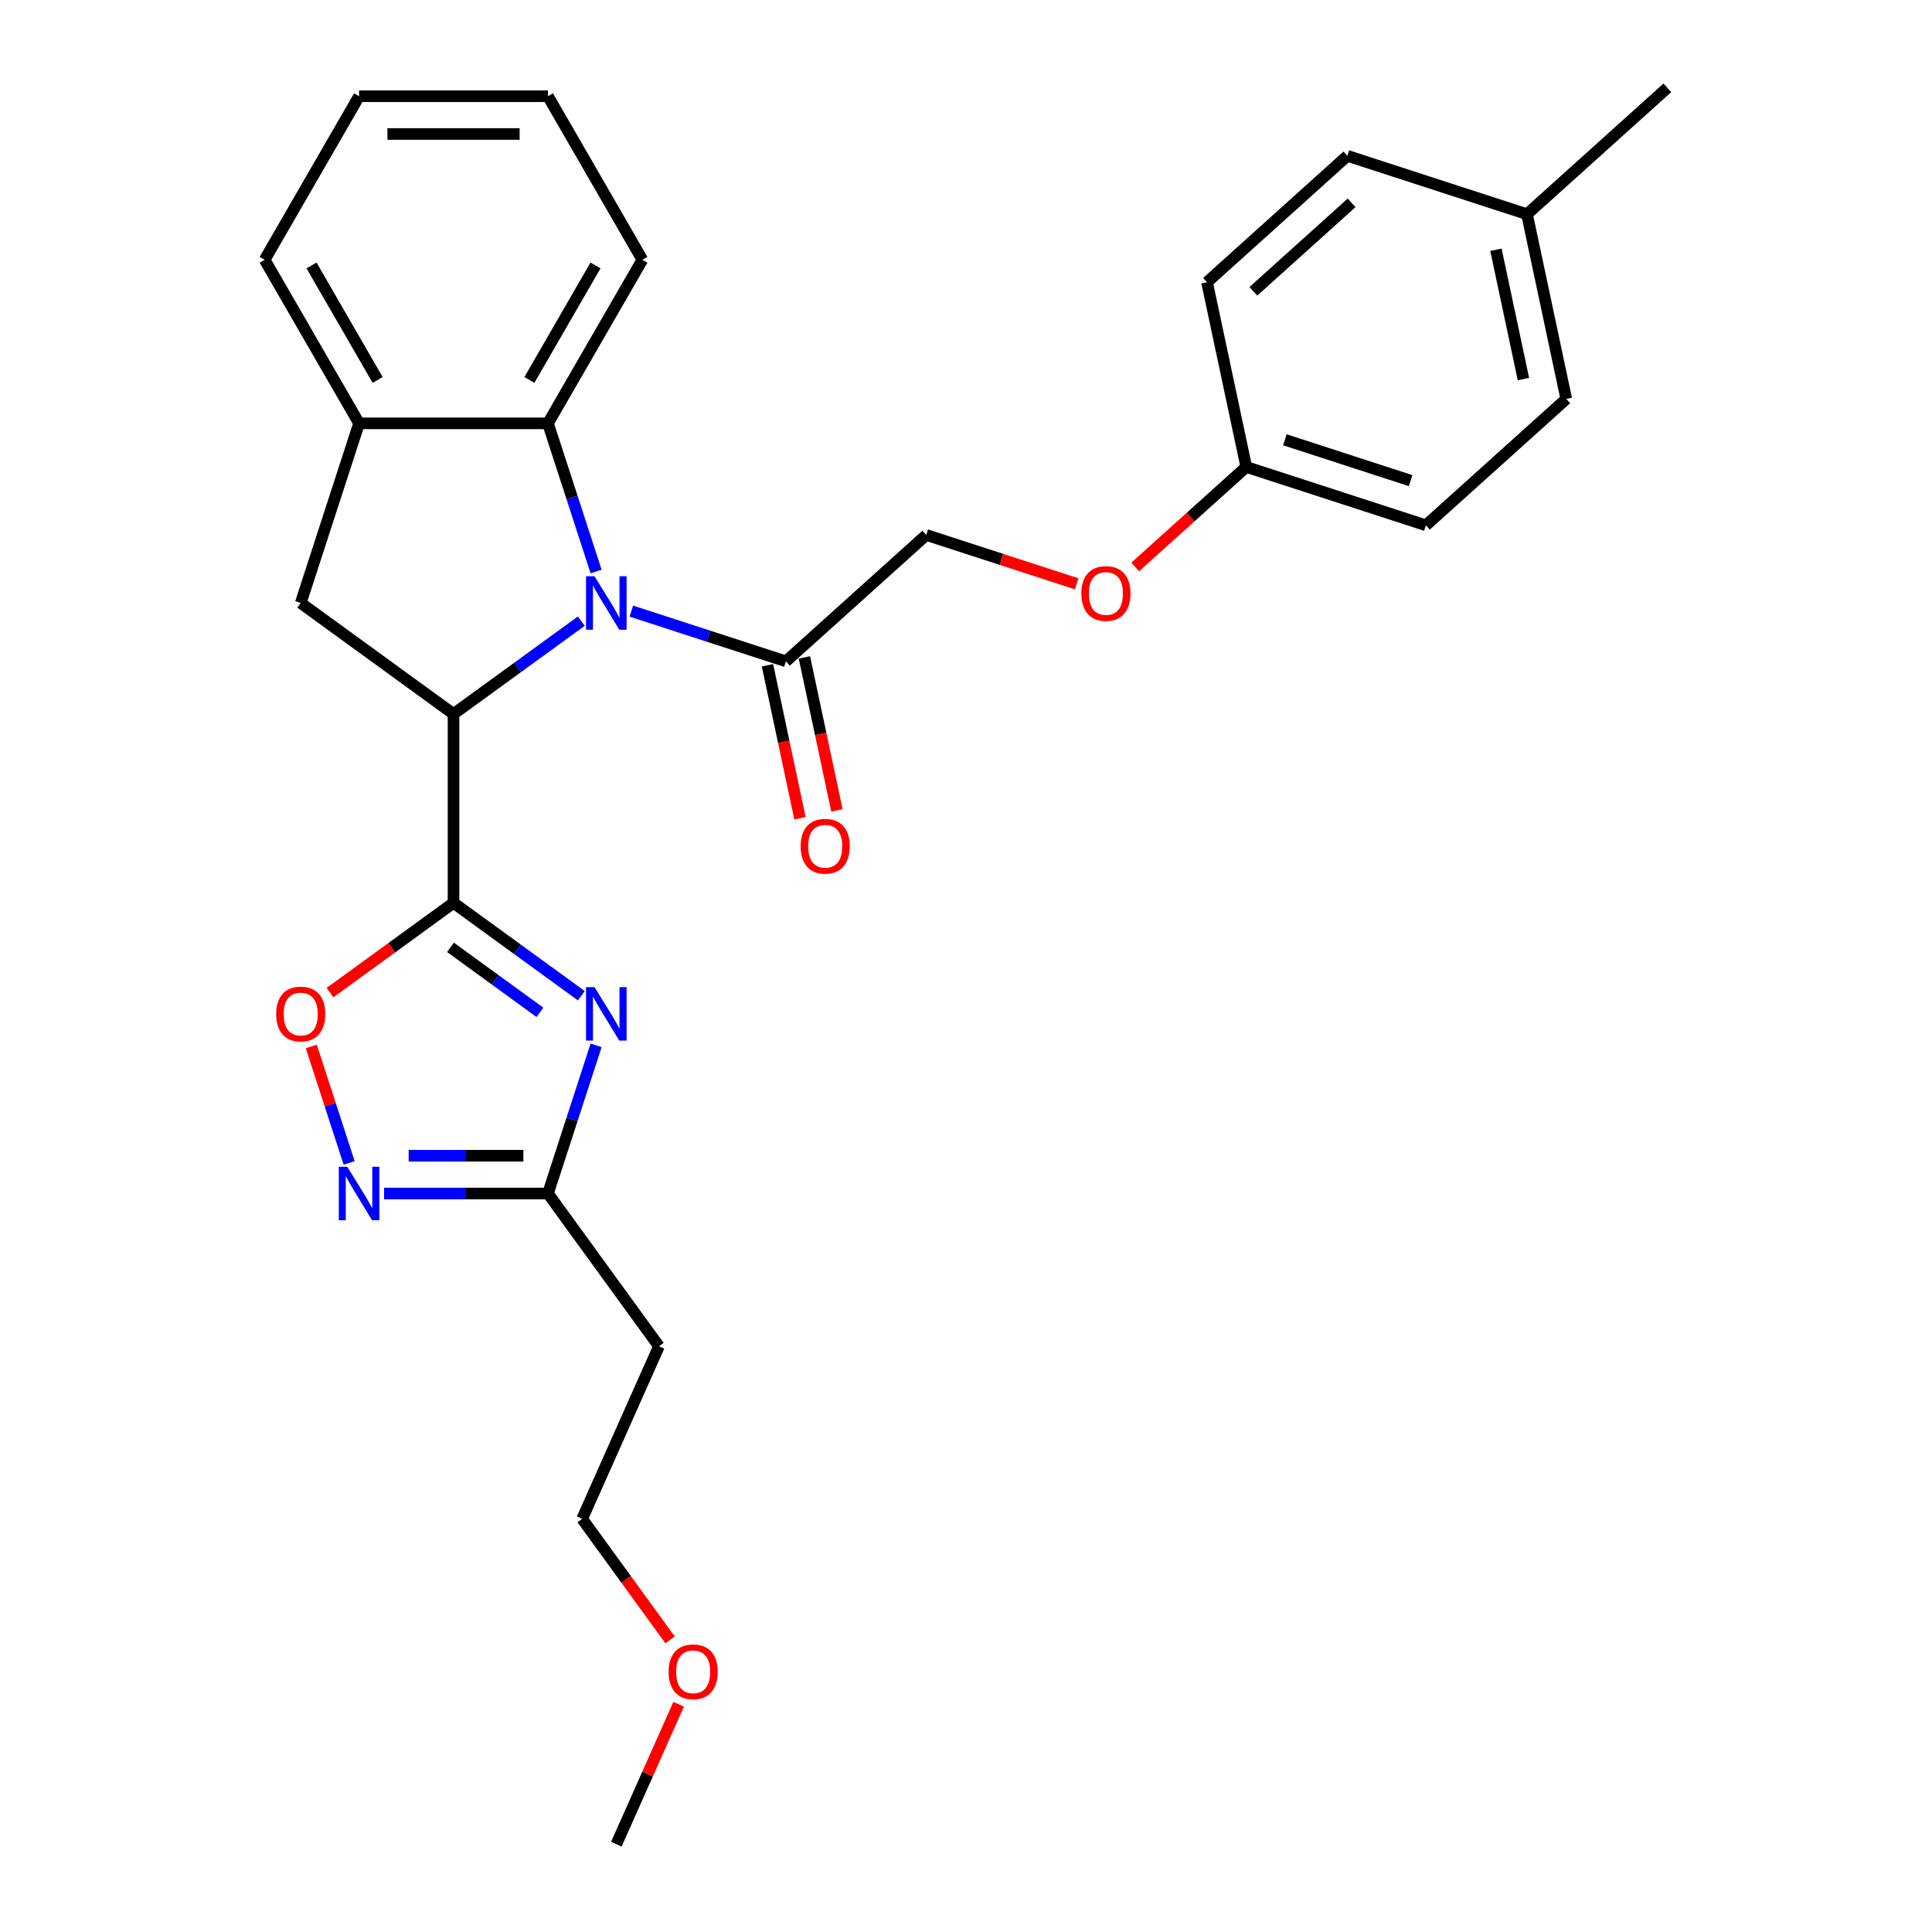 <?xml version='1.0' encoding='iso-8859-1'?>
<svg version='1.1' baseProfile='full'
              xmlns='http://www.w3.org/2000/svg'
                      xmlns:rdkit='http://www.rdkit.org/xml'
                      xmlns:xlink='http://www.w3.org/1999/xlink'
                  xml:space='preserve'
width='1000px' height='1000px' viewBox='0 0 1000 1000'>
<!-- END OF HEADER -->
<rect style='opacity:1.0;fill:#FFFFFF;stroke:none' width='1000' height='1000' x='0' y='0'> </rect>
<path class='bond-1' d='M 234.74,467.321 L 234.74,369.563' style='fill:none;fill-rule:evenodd;stroke:#000000;stroke-width:6px;stroke-linecap:butt;stroke-linejoin:miter;stroke-opacity:1' />
<path class='bond-2' d='M 234.74,467.321 L 267.812,491.35' style='fill:none;fill-rule:evenodd;stroke:#000000;stroke-width:6px;stroke-linecap:butt;stroke-linejoin:miter;stroke-opacity:1' />
<path class='bond-2' d='M 267.812,491.35 L 300.885,515.378' style='fill:none;fill-rule:evenodd;stroke:#0000FF;stroke-width:6px;stroke-linecap:butt;stroke-linejoin:miter;stroke-opacity:1' />
<path class='bond-2' d='M 233.169,490.347 L 256.32,507.167' style='fill:none;fill-rule:evenodd;stroke:#000000;stroke-width:6px;stroke-linecap:butt;stroke-linejoin:miter;stroke-opacity:1' />
<path class='bond-2' d='M 256.32,507.167 L 279.471,523.987' style='fill:none;fill-rule:evenodd;stroke:#0000FF;stroke-width:6px;stroke-linecap:butt;stroke-linejoin:miter;stroke-opacity:1' />
<path class='bond-3' d='M 234.74,467.321 L 202.772,490.547' style='fill:none;fill-rule:evenodd;stroke:#000000;stroke-width:6px;stroke-linecap:butt;stroke-linejoin:miter;stroke-opacity:1' />
<path class='bond-3' d='M 202.772,490.547 L 170.804,513.773' style='fill:none;fill-rule:evenodd;stroke:#FF0000;stroke-width:6px;stroke-linecap:butt;stroke-linejoin:miter;stroke-opacity:1' />
<path class='bond-0' d='M 300.885,321.506 L 267.812,345.534' style='fill:none;fill-rule:evenodd;stroke:#0000FF;stroke-width:6px;stroke-linecap:butt;stroke-linejoin:miter;stroke-opacity:1' />
<path class='bond-0' d='M 267.812,345.534 L 234.74,369.563' style='fill:none;fill-rule:evenodd;stroke:#000000;stroke-width:6px;stroke-linecap:butt;stroke-linejoin:miter;stroke-opacity:1' />
<path class='bond-5' d='M 308.536,295.815 L 296.078,257.472' style='fill:none;fill-rule:evenodd;stroke:#0000FF;stroke-width:6px;stroke-linecap:butt;stroke-linejoin:miter;stroke-opacity:1' />
<path class='bond-5' d='M 296.078,257.472 L 283.619,219.128' style='fill:none;fill-rule:evenodd;stroke:#000000;stroke-width:6px;stroke-linecap:butt;stroke-linejoin:miter;stroke-opacity:1' />
<path class='bond-7' d='M 326.771,316.308 L 366.787,329.309' style='fill:none;fill-rule:evenodd;stroke:#0000FF;stroke-width:6px;stroke-linecap:butt;stroke-linejoin:miter;stroke-opacity:1' />
<path class='bond-7' d='M 366.787,329.309 L 406.802,342.311' style='fill:none;fill-rule:evenodd;stroke:#000000;stroke-width:6px;stroke-linecap:butt;stroke-linejoin:miter;stroke-opacity:1' />
<path class='bond-8' d='M 234.74,369.563 L 155.652,312.102' style='fill:none;fill-rule:evenodd;stroke:#000000;stroke-width:6px;stroke-linecap:butt;stroke-linejoin:miter;stroke-opacity:1' />
<path class='bond-6' d='M 308.536,541.069 L 296.078,579.412' style='fill:none;fill-rule:evenodd;stroke:#0000FF;stroke-width:6px;stroke-linecap:butt;stroke-linejoin:miter;stroke-opacity:1' />
<path class='bond-6' d='M 296.078,579.412 L 283.619,617.756' style='fill:none;fill-rule:evenodd;stroke:#000000;stroke-width:6px;stroke-linecap:butt;stroke-linejoin:miter;stroke-opacity:1' />
<path class='bond-4' d='M 161.134,541.655 L 170.924,571.784' style='fill:none;fill-rule:evenodd;stroke:#FF0000;stroke-width:6px;stroke-linecap:butt;stroke-linejoin:miter;stroke-opacity:1' />
<path class='bond-4' d='M 170.924,571.784 L 180.713,601.913' style='fill:none;fill-rule:evenodd;stroke:#0000FF;stroke-width:6px;stroke-linecap:butt;stroke-linejoin:miter;stroke-opacity:1' />
<path class='bond-28' d='M 198.804,617.756 L 241.212,617.756' style='fill:none;fill-rule:evenodd;stroke:#0000FF;stroke-width:6px;stroke-linecap:butt;stroke-linejoin:miter;stroke-opacity:1' />
<path class='bond-28' d='M 241.212,617.756 L 283.619,617.756' style='fill:none;fill-rule:evenodd;stroke:#000000;stroke-width:6px;stroke-linecap:butt;stroke-linejoin:miter;stroke-opacity:1' />
<path class='bond-28' d='M 211.526,598.204 L 241.212,598.204' style='fill:none;fill-rule:evenodd;stroke:#0000FF;stroke-width:6px;stroke-linecap:butt;stroke-linejoin:miter;stroke-opacity:1' />
<path class='bond-28' d='M 241.212,598.204 L 270.897,598.204' style='fill:none;fill-rule:evenodd;stroke:#000000;stroke-width:6px;stroke-linecap:butt;stroke-linejoin:miter;stroke-opacity:1' />
<path class='bond-20' d='M 283.619,219.128 L 332.498,134.467' style='fill:none;fill-rule:evenodd;stroke:#000000;stroke-width:6px;stroke-linecap:butt;stroke-linejoin:miter;stroke-opacity:1' />
<path class='bond-20' d='M 274.019,196.653 L 308.234,137.39' style='fill:none;fill-rule:evenodd;stroke:#000000;stroke-width:6px;stroke-linecap:butt;stroke-linejoin:miter;stroke-opacity:1' />
<path class='bond-29' d='M 283.619,219.128 L 185.861,219.128' style='fill:none;fill-rule:evenodd;stroke:#000000;stroke-width:6px;stroke-linecap:butt;stroke-linejoin:miter;stroke-opacity:1' />
<path class='bond-10' d='M 283.619,617.756 L 341.08,696.844' style='fill:none;fill-rule:evenodd;stroke:#000000;stroke-width:6px;stroke-linecap:butt;stroke-linejoin:miter;stroke-opacity:1' />
<path class='bond-11' d='M 406.802,342.311 L 479.45,276.898' style='fill:none;fill-rule:evenodd;stroke:#000000;stroke-width:6px;stroke-linecap:butt;stroke-linejoin:miter;stroke-opacity:1' />
<path class='bond-12' d='M 397.24,344.344 L 405.655,383.933' style='fill:none;fill-rule:evenodd;stroke:#000000;stroke-width:6px;stroke-linecap:butt;stroke-linejoin:miter;stroke-opacity:1' />
<path class='bond-12' d='M 405.655,383.933 L 414.07,423.523' style='fill:none;fill-rule:evenodd;stroke:#FF0000;stroke-width:6px;stroke-linecap:butt;stroke-linejoin:miter;stroke-opacity:1' />
<path class='bond-12' d='M 416.364,340.278 L 424.779,379.868' style='fill:none;fill-rule:evenodd;stroke:#000000;stroke-width:6px;stroke-linecap:butt;stroke-linejoin:miter;stroke-opacity:1' />
<path class='bond-12' d='M 424.779,379.868 L 433.194,419.458' style='fill:none;fill-rule:evenodd;stroke:#FF0000;stroke-width:6px;stroke-linecap:butt;stroke-linejoin:miter;stroke-opacity:1' />
<path class='bond-9' d='M 155.652,312.102 L 185.861,219.128' style='fill:none;fill-rule:evenodd;stroke:#000000;stroke-width:6px;stroke-linecap:butt;stroke-linejoin:miter;stroke-opacity:1' />
<path class='bond-21' d='M 185.861,219.128 L 136.982,134.467' style='fill:none;fill-rule:evenodd;stroke:#000000;stroke-width:6px;stroke-linecap:butt;stroke-linejoin:miter;stroke-opacity:1' />
<path class='bond-21' d='M 195.461,196.653 L 161.246,137.39' style='fill:none;fill-rule:evenodd;stroke:#000000;stroke-width:6px;stroke-linecap:butt;stroke-linejoin:miter;stroke-opacity:1' />
<path class='bond-23' d='M 341.08,696.844 L 301.318,786.151' style='fill:none;fill-rule:evenodd;stroke:#000000;stroke-width:6px;stroke-linecap:butt;stroke-linejoin:miter;stroke-opacity:1' />
<path class='bond-13' d='M 479.45,276.898 L 518.361,289.541' style='fill:none;fill-rule:evenodd;stroke:#000000;stroke-width:6px;stroke-linecap:butt;stroke-linejoin:miter;stroke-opacity:1' />
<path class='bond-13' d='M 518.361,289.541 L 557.271,302.184' style='fill:none;fill-rule:evenodd;stroke:#FF0000;stroke-width:6px;stroke-linecap:butt;stroke-linejoin:miter;stroke-opacity:1' />
<path class='bond-14' d='M 587.577,293.463 L 616.325,267.579' style='fill:none;fill-rule:evenodd;stroke:#FF0000;stroke-width:6px;stroke-linecap:butt;stroke-linejoin:miter;stroke-opacity:1' />
<path class='bond-14' d='M 616.325,267.579 L 645.073,241.694' style='fill:none;fill-rule:evenodd;stroke:#000000;stroke-width:6px;stroke-linecap:butt;stroke-linejoin:miter;stroke-opacity:1' />
<path class='bond-16' d='M 645.073,241.694 L 624.748,146.072' style='fill:none;fill-rule:evenodd;stroke:#000000;stroke-width:6px;stroke-linecap:butt;stroke-linejoin:miter;stroke-opacity:1' />
<path class='bond-17' d='M 645.073,241.694 L 738.046,271.903' style='fill:none;fill-rule:evenodd;stroke:#000000;stroke-width:6px;stroke-linecap:butt;stroke-linejoin:miter;stroke-opacity:1' />
<path class='bond-17' d='M 665.06,227.63 L 730.142,248.777' style='fill:none;fill-rule:evenodd;stroke:#000000;stroke-width:6px;stroke-linecap:butt;stroke-linejoin:miter;stroke-opacity:1' />
<path class='bond-15' d='M 790.37,110.868 L 810.695,206.49' style='fill:none;fill-rule:evenodd;stroke:#000000;stroke-width:6px;stroke-linecap:butt;stroke-linejoin:miter;stroke-opacity:1' />
<path class='bond-15' d='M 774.294,129.276 L 788.522,196.211' style='fill:none;fill-rule:evenodd;stroke:#000000;stroke-width:6px;stroke-linecap:butt;stroke-linejoin:miter;stroke-opacity:1' />
<path class='bond-24' d='M 790.37,110.868 L 863.018,45.455' style='fill:none;fill-rule:evenodd;stroke:#000000;stroke-width:6px;stroke-linecap:butt;stroke-linejoin:miter;stroke-opacity:1' />
<path class='bond-31' d='M 790.37,110.868 L 697.396,80.659' style='fill:none;fill-rule:evenodd;stroke:#000000;stroke-width:6px;stroke-linecap:butt;stroke-linejoin:miter;stroke-opacity:1' />
<path class='bond-18' d='M 624.748,146.072 L 697.396,80.659' style='fill:none;fill-rule:evenodd;stroke:#000000;stroke-width:6px;stroke-linecap:butt;stroke-linejoin:miter;stroke-opacity:1' />
<path class='bond-18' d='M 648.727,150.789 L 699.581,105' style='fill:none;fill-rule:evenodd;stroke:#000000;stroke-width:6px;stroke-linecap:butt;stroke-linejoin:miter;stroke-opacity:1' />
<path class='bond-19' d='M 738.046,271.903 L 810.695,206.49' style='fill:none;fill-rule:evenodd;stroke:#000000;stroke-width:6px;stroke-linecap:butt;stroke-linejoin:miter;stroke-opacity:1' />
<path class='bond-26' d='M 332.498,134.467 L 283.619,49.806' style='fill:none;fill-rule:evenodd;stroke:#000000;stroke-width:6px;stroke-linecap:butt;stroke-linejoin:miter;stroke-opacity:1' />
<path class='bond-27' d='M 136.982,134.467 L 185.861,49.806' style='fill:none;fill-rule:evenodd;stroke:#000000;stroke-width:6px;stroke-linecap:butt;stroke-linejoin:miter;stroke-opacity:1' />
<path class='bond-22' d='M 346.832,848.796 L 324.075,817.473' style='fill:none;fill-rule:evenodd;stroke:#FF0000;stroke-width:6px;stroke-linecap:butt;stroke-linejoin:miter;stroke-opacity:1' />
<path class='bond-22' d='M 324.075,817.473 L 301.318,786.151' style='fill:none;fill-rule:evenodd;stroke:#000000;stroke-width:6px;stroke-linecap:butt;stroke-linejoin:miter;stroke-opacity:1' />
<path class='bond-25' d='M 351.267,882.112 L 335.142,918.329' style='fill:none;fill-rule:evenodd;stroke:#FF0000;stroke-width:6px;stroke-linecap:butt;stroke-linejoin:miter;stroke-opacity:1' />
<path class='bond-25' d='M 335.142,918.329 L 319.017,954.545' style='fill:none;fill-rule:evenodd;stroke:#000000;stroke-width:6px;stroke-linecap:butt;stroke-linejoin:miter;stroke-opacity:1' />
<path class='bond-30' d='M 283.619,49.806 L 185.861,49.806' style='fill:none;fill-rule:evenodd;stroke:#000000;stroke-width:6px;stroke-linecap:butt;stroke-linejoin:miter;stroke-opacity:1' />
<path class='bond-30' d='M 268.955,69.358 L 200.525,69.358' style='fill:none;fill-rule:evenodd;stroke:#000000;stroke-width:6px;stroke-linecap:butt;stroke-linejoin:miter;stroke-opacity:1' />
<path  class='atom-1' d='M 307.708 298.259
L 316.78 312.923
Q 317.68 314.37, 319.127 316.99
Q 320.573 319.61, 320.652 319.766
L 320.652 298.259
L 324.327 298.259
L 324.327 325.945
L 320.534 325.945
L 310.798 309.912
Q 309.664 308.035, 308.451 305.885
Q 307.278 303.734, 306.926 303.069
L 306.926 325.945
L 303.329 325.945
L 303.329 298.259
L 307.708 298.259
' fill='#0000FF'/>
<path  class='atom-3' d='M 307.708 510.94
L 316.78 525.603
Q 317.68 527.05, 319.127 529.67
Q 320.573 532.29, 320.652 532.446
L 320.652 510.94
L 324.327 510.94
L 324.327 538.625
L 320.534 538.625
L 310.798 522.592
Q 309.664 520.715, 308.451 518.565
Q 307.278 516.414, 306.926 515.749
L 306.926 538.625
L 303.329 538.625
L 303.329 510.94
L 307.708 510.94
' fill='#0000FF'/>
<path  class='atom-4' d='M 142.943 524.86
Q 142.943 518.213, 146.228 514.498
Q 149.513 510.783, 155.652 510.783
Q 161.791 510.783, 165.076 514.498
Q 168.36 518.213, 168.36 524.86
Q 168.36 531.586, 165.037 535.418
Q 161.713 539.211, 155.652 539.211
Q 149.552 539.211, 146.228 535.418
Q 142.943 531.625, 142.943 524.86
M 155.652 536.083
Q 159.875 536.083, 162.143 533.268
Q 164.45 530.413, 164.45 524.86
Q 164.45 519.425, 162.143 516.688
Q 159.875 513.911, 155.652 513.911
Q 151.429 513.911, 149.122 516.649
Q 146.854 519.386, 146.854 524.86
Q 146.854 530.452, 149.122 533.268
Q 151.429 536.083, 155.652 536.083
' fill='#FF0000'/>
<path  class='atom-5' d='M 179.741 603.913
L 188.813 618.577
Q 189.712 620.024, 191.159 622.644
Q 192.606 625.264, 192.684 625.42
L 192.684 603.913
L 196.36 603.913
L 196.36 631.598
L 192.567 631.598
L 182.83 615.566
Q 181.696 613.689, 180.484 611.538
Q 179.311 609.388, 178.959 608.723
L 178.959 631.598
L 175.362 631.598
L 175.362 603.913
L 179.741 603.913
' fill='#0000FF'/>
<path  class='atom-13' d='M 414.418 438.011
Q 414.418 431.364, 417.703 427.649
Q 420.988 423.934, 427.127 423.934
Q 433.266 423.934, 436.551 427.649
Q 439.835 431.364, 439.835 438.011
Q 439.835 444.737, 436.512 448.569
Q 433.188 452.362, 427.127 452.362
Q 421.027 452.362, 417.703 448.569
Q 414.418 444.776, 414.418 438.011
M 427.127 449.234
Q 431.35 449.234, 433.618 446.418
Q 435.925 443.564, 435.925 438.011
Q 435.925 432.576, 433.618 429.839
Q 431.35 427.062, 427.127 427.062
Q 422.904 427.062, 420.597 429.8
Q 418.329 432.537, 418.329 438.011
Q 418.329 443.603, 420.597 446.418
Q 422.904 449.234, 427.127 449.234
' fill='#FF0000'/>
<path  class='atom-14' d='M 559.715 307.185
Q 559.715 300.538, 563 296.823
Q 566.285 293.108, 572.424 293.108
Q 578.563 293.108, 581.848 296.823
Q 585.133 300.538, 585.133 307.185
Q 585.133 313.911, 581.809 317.743
Q 578.485 321.536, 572.424 321.536
Q 566.324 321.536, 563 317.743
Q 559.715 313.95, 559.715 307.185
M 572.424 318.408
Q 576.647 318.408, 578.915 315.592
Q 581.222 312.738, 581.222 307.185
Q 581.222 301.75, 578.915 299.012
Q 576.647 296.236, 572.424 296.236
Q 568.201 296.236, 565.894 298.973
Q 563.626 301.711, 563.626 307.185
Q 563.626 312.777, 565.894 315.592
Q 568.201 318.408, 572.424 318.408
' fill='#FF0000'/>
<path  class='atom-23' d='M 346.07 865.317
Q 346.07 858.669, 349.355 854.955
Q 352.64 851.24, 358.779 851.24
Q 364.918 851.24, 368.203 854.955
Q 371.488 858.669, 371.488 865.317
Q 371.488 872.043, 368.164 875.875
Q 364.84 879.668, 358.779 879.668
Q 352.679 879.668, 349.355 875.875
Q 346.07 872.082, 346.07 865.317
M 358.779 876.54
Q 363.002 876.54, 365.27 873.724
Q 367.577 870.87, 367.577 865.317
Q 367.577 859.882, 365.27 857.144
Q 363.002 854.368, 358.779 854.368
Q 354.556 854.368, 352.249 857.105
Q 349.981 859.843, 349.981 865.317
Q 349.981 870.909, 352.249 873.724
Q 354.556 876.54, 358.779 876.54
' fill='#FF0000'/>
</svg>
